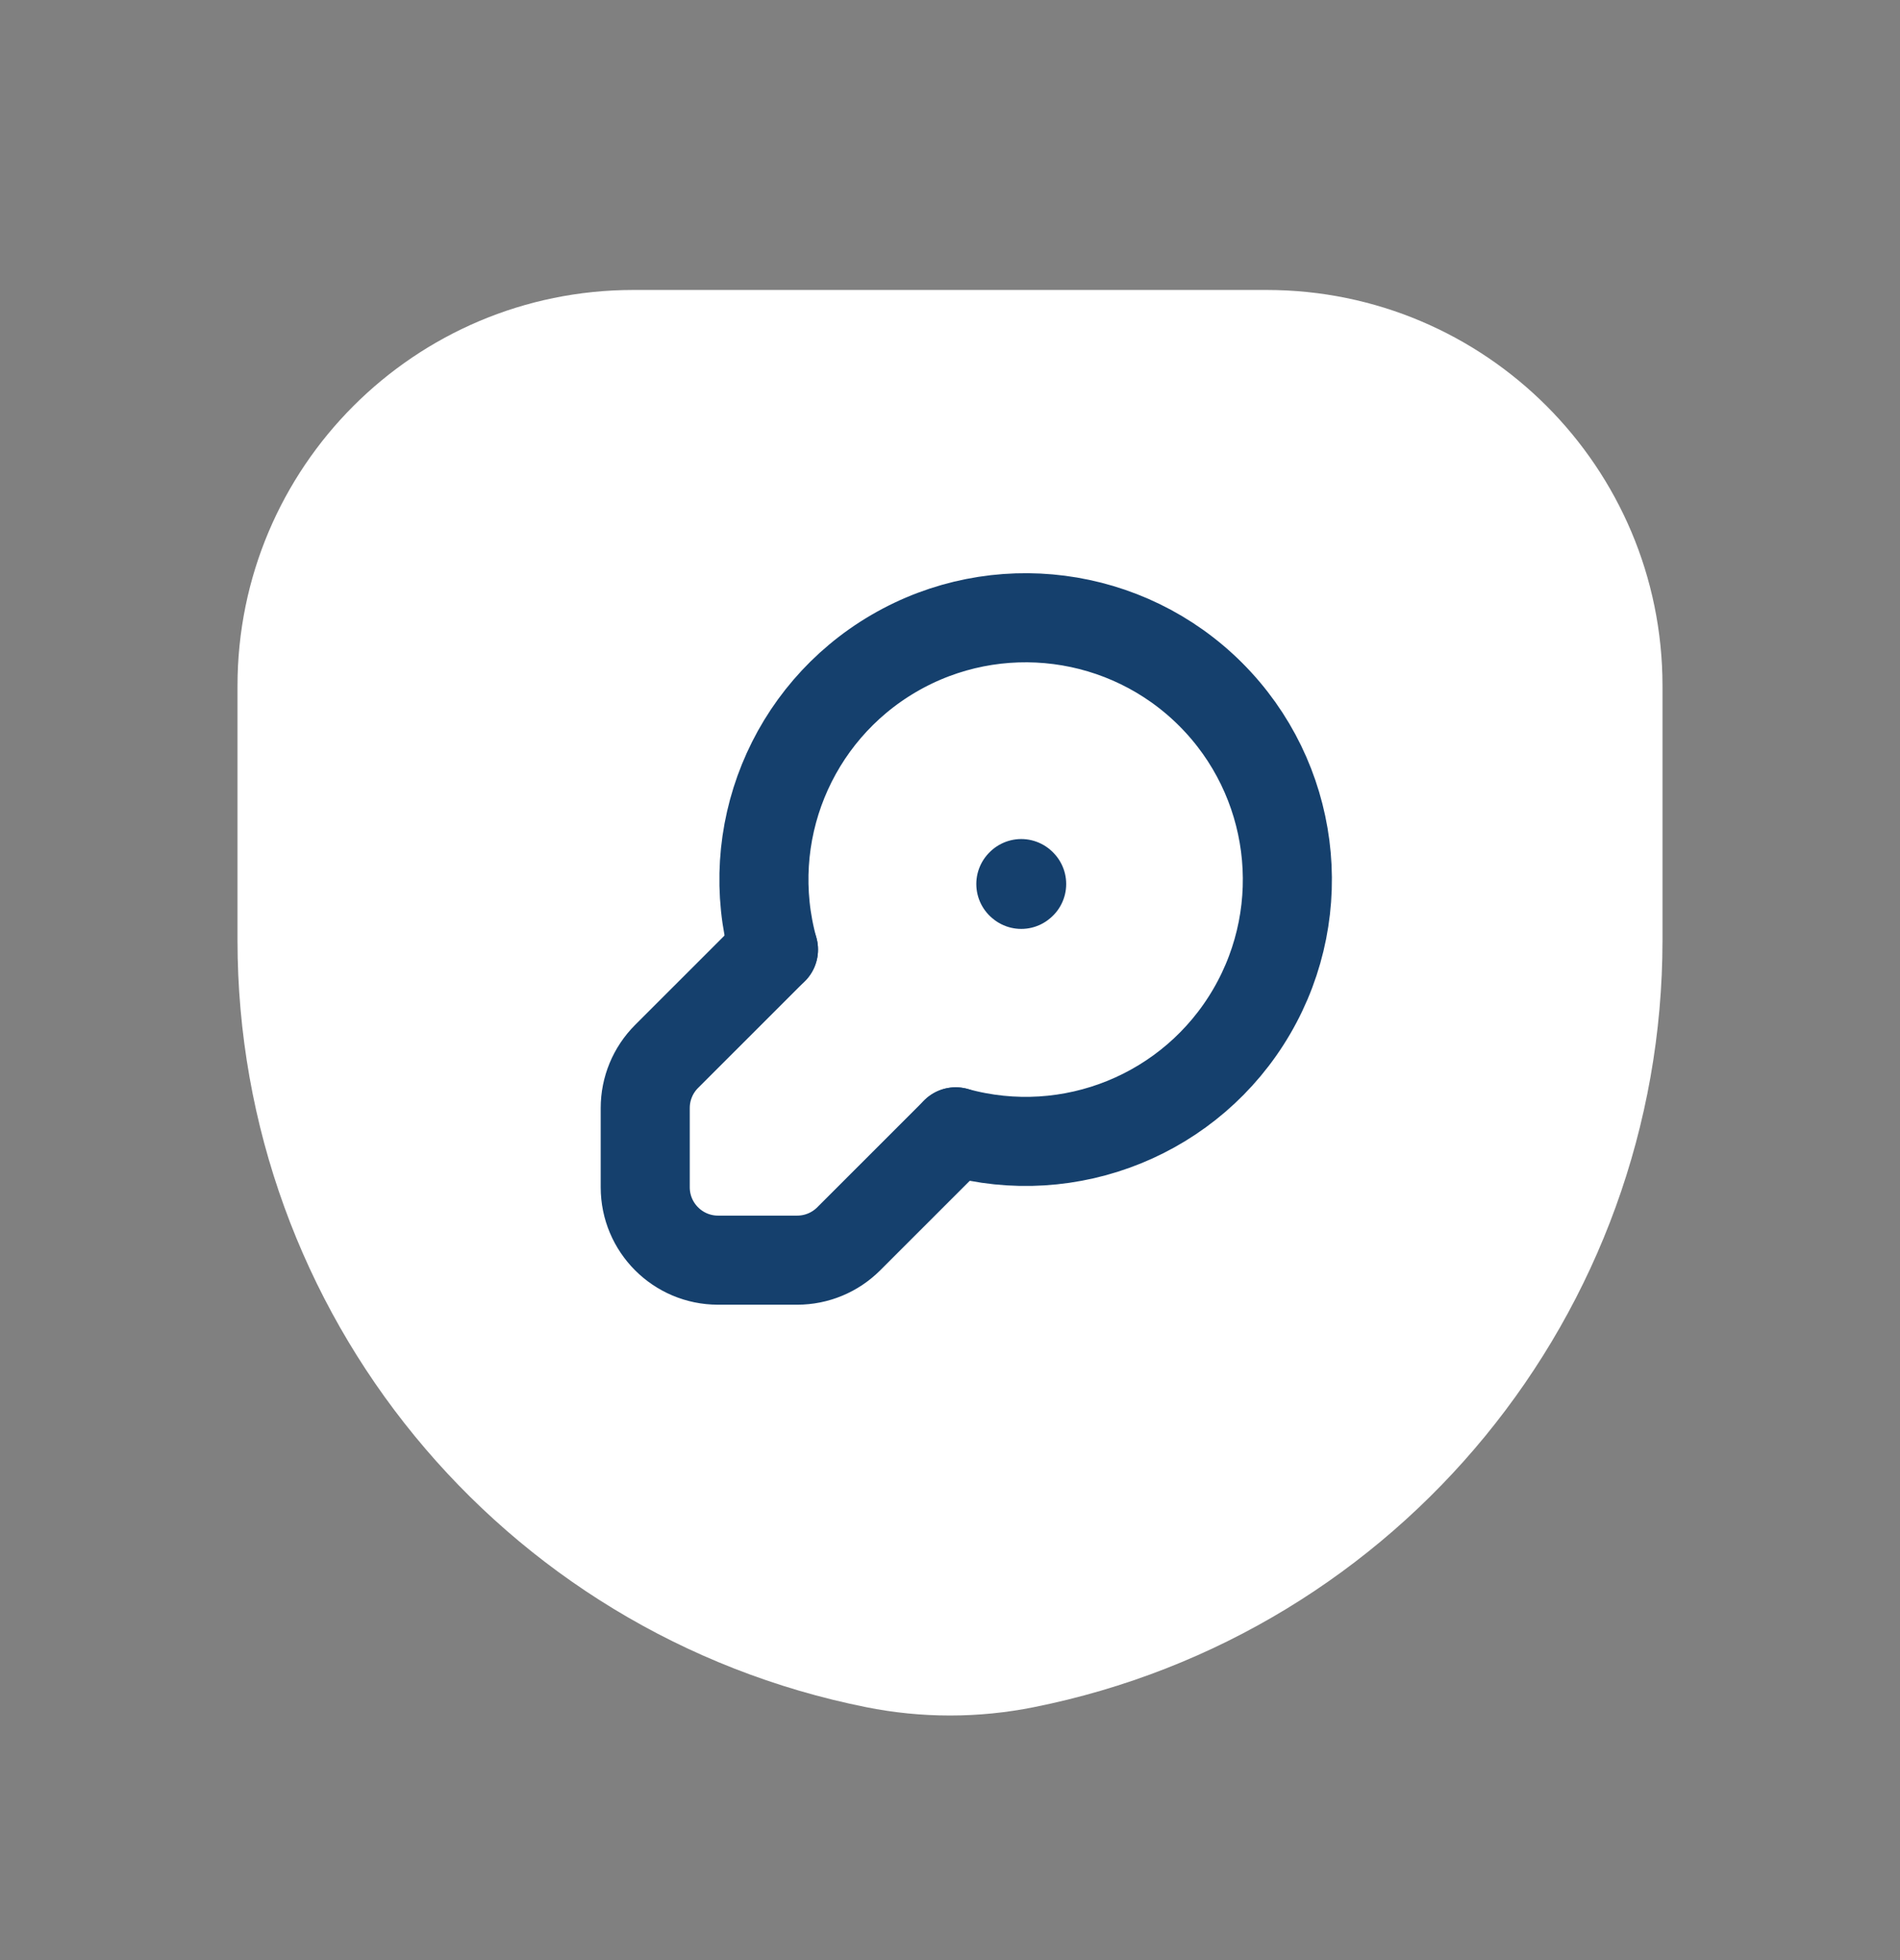 <svg width="32" height="33" viewBox="0 0 32 33" fill="none" xmlns="http://www.w3.org/2000/svg">
<rect x="0" y="0" width="32" height="33" fill="#808080" stroke="none"/>
<path fill-rule="evenodd" clip-rule="evenodd" d="M14.588 28.742C8.431 27.511 4 22.106 4 15.827V11.549C4 7.867 6.985 4.882 10.667 4.882H21.333C25.015 4.882 28 7.867 28 11.549V15.827C28 22.105 23.569 27.511 17.412 28.742H17.412C16.48 28.929 15.52 28.929 14.588 28.742Z" fill="white"/>
<path d="M13.027 15.987L11.226 17.787C10.996 18.017 10.867 18.329 10.867 18.655V19.988C10.867 20.666 11.416 21.216 12.094 21.216H13.427C13.753 21.216 14.065 21.086 14.295 20.856L16.096 19.056" stroke="#15406D" stroke-width="1.5" stroke-linecap="round" stroke-linejoin="round"/>
<path d="M13.027 15.987C12.491 14.057 13.324 12.01 15.053 11.001C16.783 9.992 18.975 10.276 20.391 11.691C21.807 13.107 22.09 15.3 21.082 17.029C20.073 18.759 18.025 19.591 16.096 19.056" stroke="#15406D" stroke-width="1.5" stroke-linecap="round" stroke-linejoin="round"/>
<path d="M17.2 14.876L17.207 14.883L17.2 14.889L17.193 14.883L17.2 14.876" stroke="#15406D" stroke-width="1.5" stroke-linecap="round" stroke-linejoin="round"/>
</svg>
